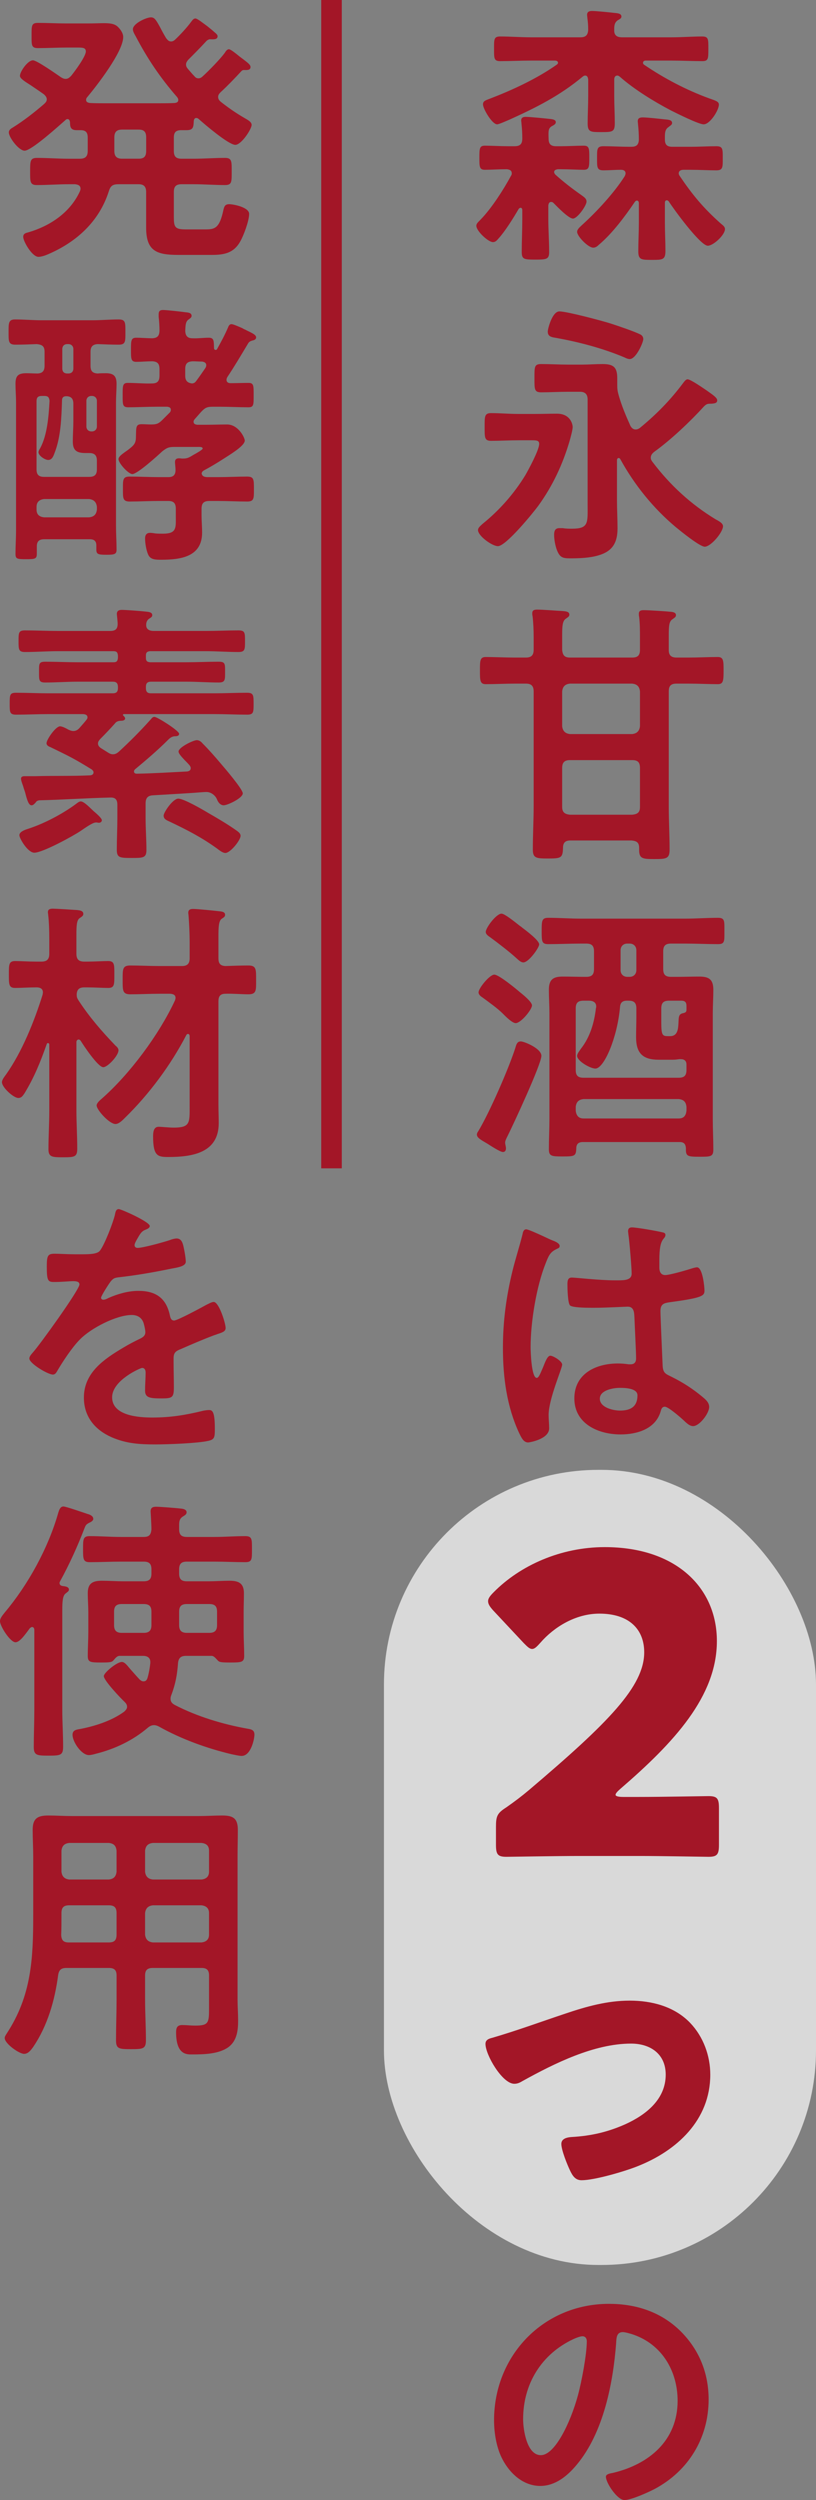 <?xml version="1.0" encoding="UTF-8"?><svg id="_レイヤー_2" xmlns="http://www.w3.org/2000/svg" width="119.041" height="364.323" viewBox="0 0 119.041 364.323"><rect x="0" y="0" width="119.041" height="364.323" fill="#808080" stroke="none"/><g id="rayout"><rect x="56.011" y="214.195" width="63.03" height="115.869" rx="31.282" ry="31.282" fill="#fff" opacity=".7"/><path d="M72.721,34.759c-.242.283-.444.525-.808.525-.687,0-2.423-1.616-2.423-2.383,0-.364.323-.565.646-.929,1.575-1.616,3.312-4.322,4.403-6.341.081-.121.121-.202.121-.364,0-.444-.323-.566-.727-.606-1.171,0-2.423.081-3.191.081-.808,0-.808-.444-.808-1.737,0-1.333,0-1.777.808-1.777.969,0,2.181.081,3.353.081h.969c.808,0,1.131-.323,1.131-1.131s-.04-1.373-.121-2.181c0-.161-.041-.323-.041-.444,0-.404.283-.525.646-.525.606,0,3.029.242,3.716.323.283.04.687.121.687.444s-.323.444-.606.606c-.484.323-.484.646-.444,1.818,0,.767.323,1.091,1.09,1.091h.646c1.212,0,2.383-.081,3.393-.081.808,0,.808.444.808,1.737,0,1.333,0,1.777-.808,1.777-.768,0-2.101-.081-3.393-.081h-.404c-.242.04-.525.121-.525.404,0,.162.081.242.162.364,1.211,1.091,2.464,2.06,3.796,2.989.444.323.768.525.768.969,0,.565-1.333,2.464-1.979,2.464s-2.343-1.777-2.828-2.262c-.121-.121-.202-.161-.363-.161-.283,0-.363.242-.404.485v2.02c0,1.616.121,3.191.121,4.806,0,1.05-.404,1.091-2.02,1.091-1.656,0-1.979-.04-1.979-1.131,0-1.575.081-3.15.081-4.766v-1.333c0-.161-.081-.323-.242-.323-.121,0-.202.081-.283.162-.727,1.252-1.979,3.272-2.949,4.322ZM85.807,11.575c-.04-.283-.121-.565-.444-.565-.161,0-.242.081-.363.161-3.353,2.787-6.745,4.483-10.663,6.26-.404.161-1.535.687-1.817.687-.727,0-2.06-2.262-2.06-2.908,0-.525.444-.606,1.05-.848,3.271-1.252,6.826-2.908,9.693-4.927.122-.081.202-.162.202-.283,0-.242-.242-.323-.444-.323h-3.554c-1.454,0-2.949.081-4.443.081-.929,0-.889-.444-.889-1.818,0-1.333-.041-1.777.889-1.777,1.494,0,2.989.121,4.443.121h7.27c.768,0,1.091-.323,1.131-1.09,0-.606-.04-1.131-.121-1.737,0-.121-.041-.323-.041-.444,0-.485.364-.565.727-.565.606,0,2.585.202,3.272.283.323.04,1.01.04,1.01.525,0,.283-.243.363-.565.565-.485.364-.485.848-.485,1.373-.041.767.363,1.09,1.131,1.09h7.27c1.454,0,2.949-.121,4.443-.121.929,0,.889.444.889,1.818,0,1.414,0,1.777-.889,1.777-1.494,0-2.989-.081-4.443-.081h-3.796c-.202,0-.404.081-.404.323,0,.121.04.202.161.283,2.908,1.979,6.14,3.675,9.452,4.887,1.05.364,1.454.485,1.454.929,0,.808-1.292,2.868-2.222,2.868-.727,0-3.958-1.616-4.766-2.02-2.464-1.292-5.372-3.07-7.472-4.928-.121-.081-.202-.161-.363-.161-.323,0-.444.283-.444.565v2.383c0,1.333.081,2.666.081,3.999,0,1.292-.363,1.292-2.02,1.292-1.494,0-1.938,0-1.938-1.252,0-1.333.081-2.666.081-4.039v-2.383ZM87.342,35.688c-.243.242-.485.404-.808.404-.727,0-2.342-1.656-2.342-2.302,0-.404.444-.727.727-1.01,2.141-1.939,4.685-4.685,6.22-7.109.041-.121.121-.242.121-.404,0-.404-.323-.525-.687-.525-.848,0-1.696.081-2.544.081-.969,0-.929-.485-.929-1.737,0-1.333-.04-1.777.929-1.777,1.252,0,2.504.081,3.716.081h.363c.687,0,1.05-.242,1.091-1.01,0-.727-.041-1.535-.121-2.262,0-.121-.041-.323-.041-.444,0-.444.283-.565.727-.565.646,0,2.464.202,3.191.283.404.04,1.09.04,1.09.525,0,.283-.242.363-.525.606-.485.323-.525.808-.525,1.454v.323c0,.808.323,1.091,1.091,1.091h2.666c1.252,0,2.504-.081,3.756-.081.969,0,.929.444.929,1.777,0,1.252.04,1.737-.929,1.737-1.131,0-2.464-.081-3.756-.081h-1.05c-.323,0-.687.121-.687.525,0,.161.081.283.162.404,1.858,2.746,3.474,4.685,5.978,6.907.283.242.605.444.605.808,0,.848-1.696,2.423-2.504,2.423-1.091,0-5.008-5.372-5.695-6.462-.081-.081-.161-.161-.283-.161-.202,0-.283.161-.283.364v2.908c0,1.373.081,2.747.081,4.12,0,1.292-.444,1.292-1.939,1.292-1.575,0-2.02,0-2.02-1.252,0-1.414.081-2.787.081-4.16v-2.868c0-.161-.081-.364-.283-.364-.121,0-.202.081-.283.162-1.454,2.141-3.312,4.645-5.291,6.301Z" fill="#a31627"/><path d="M75.629,64.16c-1.333,0-2.666.081-3.999.081-.969,0-.929-.525-.929-2.02s-.04-2.019.929-2.019c1.333,0,2.666.121,3.999.121h2.383c1.09,0,2.181-.04,3.231-.04,2.02,0,2.302,1.616,2.302,1.939,0,.444-.323,1.575-.444,2.02-1.01,3.433-2.464,6.543-4.564,9.451-.768,1.05-4.726,5.897-5.897,5.897-.848,0-2.908-1.495-2.908-2.343,0-.364.404-.646.646-.889,2.464-1.979,4.604-4.403,6.26-7.109.485-.848,2.02-3.676,2.02-4.564,0-.485-.363-.525-1.05-.525h-1.979ZM92.714,62.585c.283,0,.404-.081.606-.202,2.464-2.02,4.483-4.079,6.382-6.624.161-.202.363-.485.605-.485.444,0,2.343,1.333,2.828,1.656.969.687,1.494,1.05,1.494,1.414,0,.444-.484.444-.808.485-.565,0-.727,0-1.131.404-1.979,2.181-4.887,4.927-7.271,6.624-.283.242-.484.485-.484.848,0,.242.121.444.283.646,2.544,3.352,5.574,6.139,9.168,8.32.444.242,1.09.565,1.09,1.01,0,.889-1.777,2.989-2.666,2.989-.727,0-3.554-2.302-4.241-2.868-3.271-2.746-6.018-6.139-8.078-9.896-.041-.081-.121-.162-.243-.162-.161,0-.242.162-.242.323v5.776c0,1.373.081,2.747.081,4.16,0,2.019-.687,3.312-2.747,3.918-1.333.404-2.868.444-4.241.444-1.09,0-1.454-.202-1.858-1.212-.242-.646-.404-1.535-.404-2.221,0-.525.121-.969.768-.969h.484c.444.081.929.081,1.374.081,2.463,0,2.262-.889,2.262-3.514v-15.308c0-.767-.364-1.131-1.131-1.131h-1.737c-1.292,0-2.585.081-3.918.081-1.01,0-.969-.485-.969-2.06,0-1.616-.041-2.06.969-2.06,1.292,0,2.625.081,3.918.081h2.06c1.009,0,1.979-.081,2.989-.081,1.575,0,2.141.444,2.141,2.06v1.01c0,.565.041.889.202,1.454.444,1.575,1.05,2.989,1.737,4.524.162.242.364.485.727.485ZM89.119,47.156c1.01.323,3.514,1.171,4.362,1.616.242.161.363.364.363.646,0,.485-1.05,2.908-1.979,2.908-.242,0-.525-.121-.768-.242-3.15-1.333-6.705-2.262-10.097-2.868-.565-.081-1.091-.202-1.091-.889,0-.404.646-2.948,1.697-2.948,1.09,0,6.26,1.373,7.512,1.777Z" fill="#a31627"/><path d="M92.229,95.824c.808,0,1.131-.323,1.131-1.131v-1.777c0-1.01,0-2.06-.121-3.029-.041-.162-.041-.283-.041-.444,0-.485.363-.525.727-.525.727,0,3.231.161,3.999.242.323.04.687.121.687.485,0,.283-.202.364-.525.606-.485.323-.525.969-.525,2.423v2.06c0,.767.364,1.09,1.131,1.09h1.737c1.454,0,2.948-.081,4.281-.081.848,0,.848.565.848,1.979,0,1.494-.041,1.979-.848,1.979-1.212,0-2.868-.081-4.281-.081h-1.737c-.808,0-1.131.323-1.131,1.131v16.802c0,2.1.122,4.16.122,6.26,0,1.333-.485,1.373-2.222,1.373-1.696,0-2.221-.04-2.221-1.333v-.283c0-.767-.323-1.01-1.091-1.091h-8.926c-.767,0-1.09.323-1.09,1.091-.041,1.454-.283,1.535-2.181,1.535-1.696,0-2.221-.04-2.221-1.292,0-2.141.121-4.241.121-6.341v-16.721c0-.808-.364-1.131-1.131-1.131h-1.575c-1.414,0-2.949.081-4.282.081-.848,0-.848-.565-.848-1.979,0-1.454,0-1.979.848-1.979,1.212,0,2.868.081,4.282.081h1.575c.767,0,1.131-.323,1.131-1.131v-1.858c0-1.01-.041-2.06-.162-3.07-.041-.121-.041-.283-.041-.404,0-.485.364-.525.727-.525.848,0,2.747.161,3.635.202.404.04,1.05.04,1.05.525,0,.283-.202.364-.525.606-.485.323-.525,1.091-.525,2.423v2.141c.081.767.363,1.09,1.131,1.09h9.088ZM82.011,105.84c.081.687.444,1.05,1.131,1.131h9.088c.687-.081,1.05-.444,1.131-1.131v-5.089c-.081-.727-.444-1.05-1.131-1.131h-9.088c-.687.081-1.05.404-1.131,1.131v5.089ZM82.011,117.594c0,.767.363,1.05,1.131,1.131h9.088c.808-.081,1.131-.363,1.131-1.131v-5.695c0-.808-.323-1.131-1.131-1.131h-9.088c-.768,0-1.131.323-1.131,1.131v5.695Z" fill="#a31627"/><path d="M78.981,153.862c0,1.212-4.12,10.057-4.928,11.673-.121.242-.363.687-.363.969,0,.242.121.565.121.848s-.121.525-.444.525c-.404,0-1.817-.929-2.262-1.212-.889-.525-1.535-.848-1.535-1.333,0-.161.081-.323.202-.485,1.616-2.666,4.443-9.128,5.412-12.157.162-.565.283-.929.808-.929.444,0,2.989,1.01,2.989,2.1ZM75.225,149.096c-.404,0-1.131-.646-1.616-1.131l-.242-.242c-.808-.808-2.02-1.656-2.949-2.343-.242-.161-.605-.404-.605-.767,0-.606,1.615-2.585,2.302-2.585.646,0,3.11,2.02,3.716,2.545.404.323,1.777,1.414,1.777,1.939,0,.606-1.615,2.585-2.383,2.585ZM76.356,140.25c-.404,0-.768-.404-1.05-.646-.969-.889-2.706-2.221-3.756-2.989-.283-.202-.687-.444-.687-.808,0-.606,1.535-2.666,2.302-2.666.444,0,1.898,1.171,2.666,1.777.121.081.242.162.323.242.525.404,2.504,1.858,2.504,2.464,0,.485-1.535,2.625-2.302,2.625ZM96.753,141.22c0,.808.323,1.131,1.131,1.131h.889c1.09,0,2.141-.04,3.231-.04,1.414,0,2.06.404,2.06,1.939,0,1.131-.081,2.262-.081,3.433v15.389c0,1.494.081,2.989.081,4.443,0,1.05-.404,1.05-1.979,1.05-1.777,0-2.06-.04-2.02-1.212-.041-.646-.283-.929-.929-.929h-14.096c-.646,0-.97.283-.97.929-.04,1.131-.242,1.171-2.02,1.171-1.575,0-1.979-.04-1.979-1.05,0-1.495.081-2.948.081-4.443v-15.348c0-1.171-.081-2.302-.081-3.433,0-1.494.606-1.939,2.02-1.939,1.091,0,2.181.04,3.271.04h.162c.808,0,1.131-.323,1.131-1.131v-2.585c0-.808-.323-1.131-1.131-1.131h-.767c-1.616,0-3.191.081-4.766.081-.969,0-.969-.404-.969-1.898s0-1.939.969-1.939c1.575,0,3.15.121,4.766.121h15.227c1.575,0,3.15-.121,4.766-.121,1.01,0,.929.485.929,1.939s.081,1.898-.929,1.898c-1.575,0-3.19-.081-4.766-.081h-2.101c-.808,0-1.131.323-1.131,1.131v2.585ZM91.462,145.824c-.646,0-.969.283-1.01.929-.404,4.524-2.343,8.967-3.595,8.967-.727,0-2.666-1.091-2.666-1.858,0-.323.404-.808.565-1.05,1.333-1.696,1.938-3.797,2.181-5.897.041-.081.041-.161.041-.242,0-.646-.525-.848-1.05-.848h-.808c-.808,0-1.131.323-1.131,1.131v8.967c0,.808.323,1.131,1.131,1.131h13.894c.808,0,1.131-.323,1.131-1.131v-.808c0-.485-.283-.767-.808-.767h-.242c-.283.04-.606.081-.929.081h-2.1c-2.302,0-3.271-.969-3.271-3.272,0-1.01.04-1.979.04-2.989v-1.212c0-.808-.323-1.131-1.131-1.131h-.242ZM83.99,161.859c.081.727.444,1.131,1.131,1.131h13.894c.727,0,1.05-.404,1.131-1.131v-.565c-.081-.727-.404-1.05-1.131-1.131h-13.894c-.687.081-1.05.404-1.131,1.131v.565ZM91.502,137.504c-.565,0-.97.404-.97.969v2.908c0,.566.404.969.97.969h.363c.565,0,.969-.404.969-.969v-2.908c0-.565-.404-.969-.969-.969h-.363ZM100.146,147.157v-.566c0-.525-.202-.767-.767-.767h-1.777c-.808,0-1.131.323-1.131,1.131v2.02c0,1.898.162,2.02,1.01,2.02h.283c1.09,0,1.171-1.05,1.212-1.898.04-.848,0-1.333.687-1.454.323-.081.484-.162.484-.485Z" fill="#a31627"/><path d="M80.597,180.759c.323.121,1.05.404,1.05.808,0,.242-.162.323-.363.404-.929.444-1.171.808-1.656,2.06-1.373,3.393-2.221,8.603-2.221,12.279,0,.646.121,4.483.889,4.483.283,0,.484-.525.888-1.454.202-.444.606-1.777,1.091-1.777.444,0,1.737.808,1.737,1.292,0,.565-1.979,5.008-1.979,7.351,0,.646.081,1.292.081,1.939,0,1.575-2.868,2.06-3.07,2.06-.687,0-1.01-.767-1.292-1.333-1.817-3.877-2.383-8.159-2.383-12.44,0-3.918.485-7.512,1.414-11.309.444-1.777,1.01-3.514,1.454-5.291.041-.283.162-.687.525-.687.283,0,1.535.565,2.585,1.05.525.242,1.01.485,1.252.566ZM96.672,179.588c.202.04.404.121.404.364,0,.364-.242.444-.444.808-.242.404-.444,1.09-.444,2.868v1.131c0,.565.242,1.05.848,1.05.687,0,3.312-.767,4.039-1.01.162-.04.444-.121.606-.121.808,0,1.09,2.787,1.09,3.393,0,.767-.283,1.05-5.049,1.696-.888.121-1.373.283-1.373,1.292,0,.808.283,6.988.323,8.038.081,1.05.484,1.131,1.373,1.575,1.616.808,2.989,1.697,4.362,2.827.484.404,1.05.848,1.05,1.535,0,.929-1.414,2.787-2.342,2.787-.444,0-.808-.323-1.131-.606-.444-.444-2.464-2.221-2.989-2.221-.404,0-.525.323-.605.646-.727,2.585-3.433,3.393-5.857,3.393-3.231,0-6.745-1.535-6.745-5.251,0-3.635,3.191-5.089,6.341-5.089.525,0,1.05.04,1.575.121h.283c.565,0,.808-.323.808-.848,0-1.01-.202-4.847-.243-6.018-.04-.404.041-1.535-.969-1.535-.323,0-3.191.162-4.806.162h-.525c-1.01,0-2.706-.041-3.069-.323-.364-.242-.404-2.544-.404-3.07s.041-1.01.646-1.01c.485,0,4.08.404,6.18.404h.646c.97,0,1.898-.081,1.898-.969,0-.848-.323-4.766-.484-5.776,0-.121-.041-.283-.041-.404,0-.364.162-.565.565-.565.687,0,3.675.525,4.483.727ZM90.412,202.246c-.929,0-2.908.323-2.908,1.575,0,1.292,1.938,1.737,2.948,1.737,1.535,0,2.544-.565,2.544-2.221,0-1.05-1.817-1.091-2.585-1.091Z" fill="#a31627"/><path d="M93.253,261.86c3.15,0,9.692-.121,10.117-.121,1.272,0,1.514.363,1.514,1.757v5.331c0,1.393-.242,1.757-1.514,1.757-.424,0-6.966-.121-10.117-.121h-8.663c-3.21,0-10.298.121-10.722.121-1.272,0-1.514-.364-1.514-1.757v-2.605c0-1.575.182-1.999,1.514-2.847,1.212-.848,2.181-1.575,3.332-2.544,11.57-9.814,16.78-15.084,16.78-20.051,0-3.332-2.181-5.634-6.542-5.634-3.453,0-6.603,1.938-8.602,4.24-.545.606-.848.909-1.211.909s-.666-.303-1.211-.848l-4.483-4.785c-.484-.545-.727-.909-.727-1.333,0-.364.242-.727.787-1.272,3.877-3.938,9.813-6.603,16.235-6.603,10.419,0,16.356,5.937,16.356,13.69,0,8.057-6.239,14.781-14.115,21.565-.484.424-.666.667-.666.848s.363.303,1.09.303h2.362Z" fill="#a31627"/><path d="M100.671,294.774c1.938,2.019,2.948,4.806,2.948,7.553,0,6.624-4.887,11.107-10.663,13.369-1.817.727-6.22,2.02-8.118,2.02-.929,0-1.333-.687-1.696-1.454-.404-.848-1.252-2.948-1.252-3.837,0-.808.888-.969,1.535-1.01,2.827-.162,5.25-.727,7.795-1.858,3.029-1.373,5.897-3.635,5.897-7.23,0-3.029-2.262-4.524-5.049-4.524-5.413,0-11.229,2.908-15.833,5.453-.404.242-.727.404-1.212.404-1.737,0-4.2-4.201-4.2-5.816,0-.606.525-.768,1.01-.889,3.595-1.05,7.108-2.343,10.623-3.514,3.11-1.05,6.139-1.898,9.411-1.898,3.231,0,6.503.848,8.805,3.231Z" fill="#a31627"/><path d="M99.297,339.726c2.707,2.706,4.08,6.099,4.08,9.936,0,5.614-2.948,10.421-7.876,13.046-.929.485-3.433,1.615-4.403,1.615-1.05,0-2.706-2.504-2.706-3.393,0-.404.606-.485,1.01-.565,5.291-1.252,9.451-4.726,9.451-10.501,0-4.322-2.262-8.199-6.462-9.653-.363-.121-1.171-.364-1.535-.364-.929,0-.929.889-.969,1.575-.444,5.897-1.858,13.086-5.735,17.731-1.333,1.616-3.11,3.11-5.332,3.11-2.464,0-4.402-1.777-5.493-3.837-.889-1.656-1.252-3.837-1.252-5.735,0-9.451,7.23-16.964,16.762-16.964,3.958,0,7.593,1.171,10.461,3.999ZM83.586,340.897c-4.604,2.181-7.271,6.503-7.271,11.632,0,1.495.525,5.251,2.585,5.251,2.02,0,4.282-4.604,5.413-8.724.525-1.939,1.292-5.937,1.292-7.876,0-.404-.202-.727-.646-.727-.323,0-1.05.283-1.373.444Z" fill="#a31627"/><path d="M6.826,14.484c0-.323-.202-.525-.404-.727-.727-.525-1.414-.969-1.938-1.333-.97-.606-1.575-1.01-1.575-1.373,0-.606,1.131-2.262,1.898-2.262.565,0,3.433,2.019,4.08,2.464.202.121.404.242.687.242.364,0,.565-.202.808-.444.525-.646,2.141-2.827,2.141-3.554,0-.525-.444-.566-1.091-.566h-1.777c-1.374,0-2.747.081-4.12.081-.969,0-.929-.444-.929-1.818,0-1.414-.041-1.858.929-1.858,1.374,0,2.747.081,4.12.081h3.15c.969,0,1.737-.04,2.342-.04.889,0,1.454.081,1.898.404.444.364.929,1.01.929,1.616,0,2.141-3.837,7.068-5.251,8.765-.121.121-.162.242-.162.404,0,.323.283.404.565.444.727.04,1.414.04,2.141.04h7.916c.768,0,1.535,0,2.302-.04.283-.04.525-.121.525-.444,0-.162-.081-.283-.162-.404-2.464-2.827-4.322-5.574-6.059-8.886-.162-.283-.404-.687-.404-1.01,0-.848,1.979-1.737,2.625-1.737.525,0,.727.323,1.373,1.495.202.404.485.929.848,1.535.202.242.364.485.727.485.242,0,.444-.121.646-.323.646-.606,1.696-1.737,2.221-2.464.202-.242.364-.565.687-.565.283,0,1.171.727,1.737,1.131.202.162.444.364.646.525.484.444.848.646.848.929,0,.565-.727.444-1.171.444-.162.04-.323.121-.444.242-1.01,1.09-1.616,1.696-2.666,2.746-.162.202-.323.404-.323.687,0,.242.081.404.242.606.323.364.606.727.969,1.091.162.202.323.323.606.323.243,0,.444-.121.646-.323.848-.767,2.544-2.504,3.19-3.393.122-.202.323-.525.606-.525.243,0,1.05.646,1.535,1.05.202.162.444.323.646.485.565.444.969.727.969,1.05,0,.525-.605.444-.969.444-.202,0-.283.081-.404.202-.969,1.05-1.939,2.06-2.989,3.029-.202.202-.364.404-.364.687,0,.323.162.525.404.727,1.131.889,2.181,1.616,3.433,2.343.485.283,1.05.565,1.05,1.01,0,.606-1.494,2.908-2.383,2.908-.969,0-4.524-3.029-5.372-3.797-.121-.081-.202-.121-.323-.121-.242,0-.323.202-.363.404-.041.889-.041,1.373-1.05,1.373h-.767c-.808,0-1.091.323-1.091,1.091v1.939c0,.808.323,1.131,1.131,1.131h1.737c1.535,0,3.07-.121,4.604-.121,1.01,0,.969.525.969,1.979,0,1.494.041,1.979-.969,1.979-1.535,0-3.069-.121-4.604-.121h-1.737c-.808,0-1.131.323-1.131,1.131v3.635c0,1.495.162,1.818,1.737,1.818h2.868c1.374,0,2.06-.161,2.625-2.827.121-.525.242-.848.848-.848s2.908.444,2.908,1.414c0,1.01-.808,3.191-1.333,4.079-.929,1.616-2.302,1.898-4.08,1.898h-4.927c-3.11,0-4.686-.525-4.686-3.958v-5.21c0-.767-.323-1.131-1.09-1.131h-2.949c-.848,0-1.171.242-1.414,1.05-1.414,4.402-4.726,7.391-8.886,9.168-.363.162-.969.364-1.373.364-.929,0-2.222-2.262-2.222-2.908,0-.444.323-.565.687-.646,3.231-.929,6.18-2.908,7.594-6.018.04-.121.081-.202.081-.364,0-.485-.404-.606-.808-.646h-.929c-1.535,0-3.11.121-4.645.121-1.01,0-.969-.525-.969-1.979,0-1.535,0-1.979,1.01-1.979,1.535,0,3.07.121,4.604.121h1.656c.767,0,1.131-.323,1.131-1.131v-1.939c0-.767-.283-1.091-1.05-1.091h-.565c-.889,0-.969-.485-.969-1.171-.041-.242-.121-.444-.364-.444-.162,0-.242.081-.323.162-.929.808-4.927,4.443-5.937,4.443-.848,0-2.302-1.939-2.302-2.666,0-.364.323-.565.606-.727,1.615-1.01,3.11-2.181,4.564-3.433.202-.202.363-.364.363-.646ZM17.812,18.886c-.768,0-1.131.323-1.131,1.131v1.979c0,.767.323,1.131,1.131,1.131h2.423c.768,0,1.09-.323,1.09-1.131v-1.979c0-.808-.323-1.131-1.09-1.131h-2.423Z" fill="#a31627"/><path d="M15.429,54.387c1.091,0,1.575.364,1.575,1.535,0,.889-.081,1.818-.081,2.706v18.014c0,1.171.081,2.302.081,3.474,0,.646-.323.727-1.454.727-1.252,0-1.495-.081-1.495-.767v-.606c0-.606-.323-.889-.929-.889h-6.664c-.727,0-1.091.283-1.091,1.05v1.091c0,.727-.283.767-1.575.767s-1.535-.04-1.535-.767c0-1.131.081-2.302.081-3.433v-18.66c0-.889-.081-1.777-.081-2.706,0-1.171.404-1.535,1.575-1.535.565,0,1.091.04,1.656.04.727-.04,1.01-.404,1.01-1.131v-2.02c0-.808-.323-1.05-1.131-1.131-1.05.04-2.1.081-3.15.081-1.01,0-.969-.525-.969-1.818,0-1.252-.041-1.858.929-1.858,1.333,0,2.625.121,3.917.121h7.351c1.292,0,2.585-.121,3.877-.121,1.01,0,.969.485.969,1.858,0,1.333.041,1.818-.969,1.818-.969,0-2.06-.04-3.069-.081-.768.04-1.05.404-1.05,1.131v2.02c0,.767.283,1.091,1.05,1.131.363-.04.767-.04,1.171-.04ZM9.047,58.345c-.081,2.504-.162,5.332-1.091,7.674-.161.444-.363,1.01-.929,1.01-.444,0-1.414-.606-1.414-1.131,0-.161.121-.404.242-.565,1.05-1.939,1.252-4.726,1.373-6.907-.04-.525-.242-.727-.727-.727h-.404c-.565,0-.767.242-.767.767v9.936c0,.767.323,1.091,1.09,1.091h6.583c.808,0,1.131-.323,1.131-1.091v-1.292c0-.727-.323-1.09-1.09-1.09h-.525c-1.292,0-1.898-.323-1.898-1.696,0-.969.081-1.939.081-2.908v-2.585c0-.687-.283-1.091-1.05-1.091-.404,0-.606.202-.606.606ZM13.005,75.39c.687-.081,1.05-.404,1.131-1.131v-.404c-.081-.687-.444-1.05-1.131-1.131h-6.583c-.687.081-1.09.444-1.09,1.131v.404c0,.727.404,1.05,1.09,1.131h6.583ZM9.088,53.781c.04.404.242.606.646.646h.323c.363-.04.606-.242.646-.646v-2.989c-.04-.364-.283-.606-.646-.646h-.323c-.404.04-.606.283-.646.646v2.989ZM13.49,62.869c.363-.04.606-.283.646-.646v-3.877c-.04-.363-.283-.606-.646-.646h-.242c-.364.04-.606.283-.646.646v3.877c.041.364.283.606.646.646h.242ZM30.535,73.006c-.808,0-1.131.323-1.131,1.131v.969c0,.848.081,1.656.081,2.504,0,3.554-3.151,3.958-5.978,3.958-.808,0-1.575,0-1.898-.767-.283-.646-.444-1.656-.444-2.343,0-.485.202-.808.727-.808.202,0,.525.04.727.081.323.04.848.04,1.171.04,2.02,0,1.858-.889,1.858-2.504v-1.131c0-.808-.323-1.131-1.09-1.131h-1.374c-1.414,0-2.827.081-4.281.081-1.01,0-.969-.525-.969-1.818,0-1.333-.041-1.818.969-1.818,1.454,0,2.868.081,4.281.081h1.374c.687,0,1.05-.283,1.05-1.05,0-.323-.081-.969-.081-1.131,0-.444.242-.565.606-.565.162,0,.323.04.485.04.484,0,.727-.04,1.171-.283.081-.04.202-.121.404-.242.525-.283,1.373-.767,1.373-.929,0-.283-.444-.242-.808-.242h-3.231c-.889,0-1.131.081-1.858.646-.687.646-3.635,3.312-4.362,3.312-.565,0-2.02-1.575-2.02-2.181,0-.323.404-.646.97-1.05.242-.161.525-.364.808-.606.646-.525.768-.889.768-1.656.04-1.333-.041-1.777.848-1.777.444,0,.889.04,1.333.04.767,0,1.09-.081,1.656-.646l1.131-1.131c.081-.121.121-.202.121-.364,0-.323-.242-.404-.525-.444h-1.575c-1.373,0-2.747.081-4.12.081-.848,0-.808-.444-.808-1.777,0-1.252-.04-1.777.727-1.777,1.171,0,2.383.121,3.554.081.768,0,1.091-.323,1.091-1.131v-.969c0-.767-.283-1.09-1.05-1.131-.767,0-1.575.081-2.343.081s-.767-.444-.767-1.737c0-1.333,0-1.777.767-1.777.727,0,1.616.081,2.343.081.768-.04,1.01-.363,1.05-1.05,0-.687-.041-1.414-.121-2.06v-.404c0-.485.242-.606.646-.606.525,0,2.666.242,3.231.323.323.04.929.04.929.525,0,.242-.202.364-.484.566-.404.323-.404.808-.444,1.656.04.687.323,1.05,1.05,1.05.808.04,1.575-.081,2.383-.081s.727.525.767,1.535c0,.121.081.242.243.242.081,0,.162-.04.202-.121.606-1.091,1.131-2.06,1.616-3.191.081-.242.242-.444.485-.444s.969.323,1.535.565c.202.121.363.202.485.242.202.121.404.202.565.283.646.323,1.01.525,1.01.848,0,.283-.283.404-.525.444-.404.121-.525.202-.727.566-.969,1.616-1.898,3.191-2.948,4.766-.081.161-.121.242-.121.404,0,.363.283.485.606.485.848,0,1.736-.04,2.625-.04.768,0,.727.485.727,1.777,0,1.373.041,1.777-.767,1.777-1.374,0-2.747-.081-4.16-.081h-1.01c-.849,0-1.131.121-1.737.767l-.929,1.05c-.081.121-.162.202-.162.364,0,.323.243.404.525.444h1.414c.969,0,1.938-.04,2.948-.04,1.656,0,2.585,1.939,2.585,2.343,0,.808-2.383,2.181-3.11,2.666-1.01.646-1.817,1.131-2.868,1.696-.202.121-.242.202-.323.404.081.444.364.525.768.565h1.616c1.414,0,2.827-.081,4.241-.081,1.01,0,1.01.404,1.01,1.818,0,1.333.041,1.818-.969,1.818-1.454,0-2.868-.081-4.281-.081h-1.252ZM30.09,53.215c0-.364-.323-.485-.605-.525-.485,0-.929-.04-1.374-.04-.808.04-1.09.364-1.09,1.131v.969c0,.687.283,1.05,1.01,1.131.283-.04.404-.121.565-.323.484-.646.929-1.292,1.373-1.939.081-.161.121-.242.121-.404Z" fill="#a31627"/><path d="M7.351,108.87c-.243-.081-.565-.242-.565-.565,0-.525,1.333-2.464,1.979-2.464.323,0,.929.323,1.211.485.283.121.444.202.727.202.404,0,.687-.202.929-.485.323-.364.646-.727.969-1.131.081-.121.162-.202.162-.364,0-.364-.283-.444-.606-.485h-5.049c-1.575,0-3.19.081-4.766.081-.929,0-.929-.364-.929-1.575,0-1.292,0-1.616.929-1.616,1.615,0,3.19.081,4.766.081h9.33c.525,0,.768-.202.768-.767v-.121c0-.565-.202-.808-.768-.808h-5.089c-1.575,0-3.15.121-4.766.121-.929,0-.889-.364-.889-1.535,0-1.212-.041-1.495.929-1.495,1.575,0,3.15.081,4.726.081h5.21c.484,0,.605-.202.646-.646v-.323c-.041-.444-.162-.646-.646-.646h-8.159c-1.575,0-3.15.121-4.766.121-.929,0-.929-.404-.929-1.575,0-1.212,0-1.575.929-1.575,1.615,0,3.19.081,4.766.081h7.674c.768,0,1.09-.283,1.09-1.05,0-.364-.121-1.333-.121-1.414,0-.485.323-.606.727-.606.565,0,2.747.161,3.433.242.323.04,1.01.04,1.01.525,0,.283-.242.363-.525.565-.283.242-.364.525-.364.889,0,.646.525.848,1.091.848h7.593c1.575,0,3.191-.081,4.766-.081.969,0,.969.323.969,1.575,0,1.212,0,1.575-.969,1.575-1.575,0-3.191-.121-4.766-.121h-8.119c-.444.04-.605.202-.605.646v.323c0,.444.162.606.605.646h5.251c1.616,0,3.191-.081,4.766-.081.969,0,.929.323.929,1.495,0,1.131.041,1.535-.929,1.535-1.575,0-3.15-.121-4.766-.121h-5.089c-.565,0-.767.242-.767.767v.162c0,.525.202.767.727.767h9.249c1.616,0,3.191-.081,4.766-.081.969,0,.969.364.969,1.616,0,1.212,0,1.575-.929,1.575-1.616,0-3.191-.081-4.807-.081h-13.167c-.081,0-.162.04-.162.121,0,.04.041.081.081.121.122.121.243.242.243.404,0,.242-.323.323-.525.323-.646,0-.848.242-.969.404-.687.767-1.414,1.535-2.141,2.262-.162.202-.323.363-.323.646,0,.323.202.525.444.687l.969.606c.243.161.485.283.768.283.404,0,.646-.202.889-.404,1.575-1.454,3.07-2.948,4.483-4.524.283-.283.363-.525.687-.525.404,0,3.595,2.019,3.595,2.464,0,.364-.444.364-.687.364-.364.04-.646.242-.889.485-1.535,1.535-3.191,2.948-4.847,4.322-.122.121-.162.202-.162.323,0,.242.202.323.404.323,2.423-.04,4.887-.202,7.351-.323.283-.04.525-.161.525-.485,0-.161-.081-.283-.162-.404-.242-.283-.484-.525-.727-.767-.525-.565-.889-.969-.889-1.252,0-.606,2.141-1.656,2.666-1.656.363,0,.646.242.848.485.929.929,1.817,1.939,2.666,2.948.525.606,3.191,3.716,3.191,4.322,0,.687-2.221,1.737-2.787,1.737-.404,0-.768-.323-.97-.848-.242-.606-.888-1.09-1.535-1.09-.485,0-1.696.121-2.464.161-2.504.162-2.827.162-5.372.323-.768.04-1.05.444-1.05,1.171v2.181c0,1.535.121,3.07.121,4.645,0,1.131-.525,1.131-2.141,1.131-1.777,0-2.181-.04-2.181-1.212,0-1.535.081-3.07.081-4.564v-1.979c0-.727-.283-1.091-1.05-1.05-3.474.081-6.907.323-10.38.404-.283.081-.323.081-.525.364-.162.161-.323.364-.565.364-.404,0-.646-.727-.929-1.858-.081-.283-.202-.566-.283-.889-.081-.242-.323-.848-.323-1.131s.243-.364.485-.364h1.575c2.625-.081,5.291,0,7.957-.121.283,0,.565-.121.565-.444,0-.162-.121-.283-.243-.404-2.625-1.616-3.312-1.939-6.058-3.272ZM14.459,119.897c-.121,0-.202,0-.283-.04h-.202c-.485,0-1.697.889-2.181,1.212-1.131.767-5.574,3.191-6.786,3.191-.969,0-2.181-2.1-2.181-2.545,0-.485.727-.767,1.252-.929,2.868-.929,5.655-2.585,7.23-3.797.121-.081.283-.202.485-.202.484,0,1.454,1.05,1.858,1.414.283.242,1.211,1.01,1.211,1.333,0,.202-.202.364-.404.364ZM32.877,124.299c-.404,0-.889-.404-1.212-.646-2.302-1.656-4.362-2.706-6.907-3.918-.444-.202-.888-.363-.888-.889,0-.444,1.333-2.464,2.141-2.464s3.514,1.575,4.322,2.06c1.414.808,2.989,1.737,4.281,2.666.202.162.484.364.484.687,0,.646-1.494,2.504-2.221,2.504Z" fill="#a31627"/><path d="M16.843,152.368c.202.162.444.404.444.687,0,.767-1.575,2.464-2.221,2.464-.768,0-2.868-3.151-3.312-3.877-.081-.081-.162-.162-.283-.162-.202,0-.323.202-.323.364v9.976c0,1.858.121,3.716.121,5.574,0,1.212-.404,1.252-2.1,1.252-1.575,0-2.1-.041-2.1-1.171,0-1.858.121-3.756.121-5.655v-9.613c0-.121-.081-.202-.202-.202-.041,0-.121,0-.162.121-.929,2.625-1.817,4.847-3.271,7.23-.242.323-.404.646-.889.646-.687,0-2.383-1.535-2.383-2.302,0-.364.404-.848.606-1.131,2.342-3.312,4.12-7.755,5.332-11.632,0-.121.04-.202.04-.323,0-.525-.404-.727-.889-.727h-.121c-1.09,0-2.262.081-3.029.081-.929,0-.929-.485-.929-1.979,0-1.454,0-1.939.929-1.939.727,0,1.898.081,3.029.081h.808c.767,0,1.131-.323,1.131-1.131v-2.181c0-1.212-.041-2.504-.162-3.514,0-.121-.041-.242-.041-.364,0-.444.323-.525.727-.525.444,0,2.989.162,3.554.202.323.04.889.081.889.565,0,.283-.242.404-.525.606-.444.283-.485,1.09-.485,2.464v2.747c0,.808.364,1.131,1.131,1.131h.444c1.131,0,2.302-.081,3.07-.081.929,0,.889.566.889,1.939,0,1.454.04,1.979-.889,1.979-.808,0-1.939-.081-3.07-.081h-.444c-.687,0-1.05.283-1.09,1.01,0,.363.041.525.242.848,1.575,2.423,3.393,4.524,5.413,6.624ZM23.265,144.815c-1.414,0-2.827.081-4.241.081-1.171,0-1.131-.566-1.131-2.1,0-1.575-.04-2.1,1.131-2.1,1.414,0,2.828.081,4.241.081h3.271c.808,0,1.131-.364,1.131-1.131v-2.343c0-1.333-.081-2.827-.162-3.877,0-.121-.04-.283-.04-.404,0-.485.323-.565.727-.565.605,0,2.989.242,3.675.323.323.04.969.04.969.525,0,.283-.162.364-.525.606-.404.323-.444,1.212-.444,2.504v3.231c0,.727.242,1.09,1.01,1.131,1.09-.04,2.302-.081,3.353-.081,1.171,0,1.131.566,1.131,2.1,0,1.494.081,2.1-1.131,2.1-.97,0-2.302-.121-3.353-.081-.768,0-1.01.404-1.01,1.09v15.066c0,.888.041,1.817.041,2.706,0,4.322-3.837,4.927-7.351,4.927-1.535,0-2.222-.121-2.222-2.989,0-.565.041-1.414.808-1.414.484,0,1.414.121,2.221.121,2.383,0,2.302-.727,2.302-3.029v-10.299c0-.162-.081-.323-.242-.323-.121,0-.202.081-.242.161-2.262,4.362-5.413,8.603-8.926,12.036-.323.323-.889.929-1.414.929-.889,0-2.747-2.06-2.747-2.706,0-.323.444-.727.687-.929,4.12-3.595,8.441-9.411,10.744-14.379.041-.121.081-.242.081-.364,0-.485-.404-.565-.768-.606h-1.575Z" fill="#a31627"/><path d="M21.851,178.659c0,.242-.283.404-.485.485-.646.242-.808.444-1.333,1.373-.121.202-.404.687-.404.929,0,.283.202.404.444.404.808,0,3.837-.848,4.685-1.131.283-.121.727-.242,1.01-.242.687,0,.889.646,1.01,1.212.122.525.323,1.616.323,2.181,0,.687-1.292.848-2.141,1.01-2.544.525-5.089.969-7.634,1.252-.646.081-.808.162-1.211.646-.243.323-1.374,2.06-1.374,2.343,0,.161.162.283.323.283.242,0,.525-.121.727-.242,1.373-.606,2.908-1.05,4.402-1.05,2.585,0,4.08,1.09,4.604,3.635.081.364.202.687.606.687.485,0,4.08-1.939,4.726-2.302.283-.121.727-.404,1.05-.404.767,0,1.737,3.11,1.737,3.797,0,.485-.444.646-1.212.889-.162.081-.363.121-.565.202-1.616.606-3.191,1.292-4.766,1.979-.727.283-1.05.525-1.05,1.333v.525c0,1.252.041,2.464.041,3.716,0,1.454-.202,1.615-1.737,1.615-1.737,0-2.464-.081-2.464-1.131,0-.888.081-1.777.081-2.625,0-.364-.121-.687-.525-.687-.202,0-4.362,1.777-4.362,4.281,0,2.706,3.918,2.948,5.856,2.948,2.706,0,4.887-.364,7.513-1.01.242-.041.525-.081.808-.081.525,0,.808.444.808,2.747,0,1.212-.041,1.535-.929,1.737-1.535.364-6.018.525-7.755.525-2.302,0-4.241-.121-6.381-1.05-2.464-1.091-4.039-3.029-4.039-5.776,0-3.635,2.948-5.614,5.735-7.27.808-.485,1.656-.929,2.504-1.333.404-.202.727-.444.727-.929,0-.283-.121-.848-.202-1.131-.202-.889-.849-1.373-1.777-1.373-2.262,0-5.978,1.939-7.553,3.554-1.171,1.171-2.545,3.272-3.393,4.726-.121.202-.283.404-.565.404-.727,0-3.433-1.616-3.433-2.343,0-.323.323-.646.525-.888.929-1.01,6.786-9.128,6.786-9.896,0-.364-.323-.485-.889-.485-.646,0-1.575.121-2.827.121-.889,0-1.05-.202-1.05-2.262,0-1.615.162-1.858,1.171-1.858.687,0,1.737.081,2.908.081h1.171c1.05,0,2.141-.041,2.504-.525.687-.888,1.898-4.039,2.181-5.21.081-.444.162-.848.565-.848.364,0,4.524,1.858,4.524,2.464Z" fill="#a31627"/><path d="M13.086,221.874c-.485.242-.565.323-.768.848-1.01,2.625-2.181,5.21-3.554,7.715-.041.081-.081.161-.081.242,0,.283.202.404.444.444.323.041.929.081.929.525,0,.242-.202.323-.485.565-.444.323-.484,1.252-.484,2.504v14.46c0,1.777.121,3.554.121,5.372,0,1.252-.404,1.292-2.141,1.292-1.656,0-2.141-.041-2.141-1.252,0-1.817.081-3.595.081-5.412v-11.673c0-.162-.081-.404-.323-.404-.121,0-.202.081-.323.162-.605.808-1.454,2.06-2.1,2.06-.768,0-2.262-2.343-2.262-3.07,0-.444.363-.848.646-1.212,3.474-4.12,6.422-9.492,7.876-14.662.121-.364.283-.848.727-.848.364,0,2.908.888,3.514,1.09.323.081.848.283.848.727,0,.242-.323.444-.525.525ZM35.26,255.882c-.363,0-1.05-.161-1.454-.242-3.595-.848-7.391-2.221-10.623-4.039-.242-.121-.444-.202-.727-.202-.363,0-.646.161-.929.404-2.141,1.818-4.766,3.07-7.513,3.756-.283.081-.727.202-1.05.202-1.091,0-2.383-1.939-2.383-2.948,0-.565.364-.727.848-.808,2.262-.404,4.847-1.212,6.705-2.585.202-.202.404-.404.404-.687,0-.323-.162-.525-.364-.727-.565-.525-3.029-3.11-3.029-3.756,0-.485,1.898-2.06,2.625-2.06.364,0,.646.323,1.212,1.01.363.404.808.929,1.414,1.575.202.162.323.242.565.242.323,0,.485-.242.565-.525.202-.687.323-1.414.404-2.141v-.162c0-.646-.484-.889-1.05-.889h-3.433c-.363,0-.605.323-.888.646-.243.283-.485.323-1.818.323-1.575,0-1.938-.041-1.938-.969,0-1.131.081-2.302.081-3.473v-2.908c0-.888-.081-1.817-.081-2.747,0-1.454.727-1.817,2.06-1.817,1.05,0,2.101.081,3.11.081h2.989c.808,0,1.131-.323,1.131-1.131v-.606c0-.808-.323-1.131-1.131-1.131h-3.312c-1.535,0-3.029.081-4.564.081-.97,0-.97-.485-.97-1.898,0-1.454,0-1.898.97-1.898,1.535,0,3.029.121,4.564.121h3.312c.808,0,1.05-.323,1.131-1.091,0-.767-.121-2.504-.121-2.625,0-.565.323-.687.808-.687.565,0,3.15.202,3.756.283.283.04.687.162.687.525,0,.323-.283.444-.525.606-.525.323-.565.727-.565,1.333v.525c0,.808.323,1.131,1.131,1.131h3.999c1.495,0,3.029-.121,4.524-.121,1.01,0,.969.485.969,1.898,0,1.454.041,1.898-.969,1.898-1.535,0-3.029-.081-4.524-.081h-3.999c-.808,0-1.131.323-1.131,1.131v.606c0,.808.323,1.131,1.131,1.131h3.15c1.01,0,2.06-.081,3.07-.081,1.333,0,2.1.364,2.1,1.817,0,.929-.041,1.858-.041,2.747v2.908c0,1.171.081,2.343.081,3.473,0,.929-.404.969-1.979.969-1.414,0-1.656-.041-1.898-.323-.243-.242-.525-.646-.889-.646h-3.716c-.727,0-1.091.283-1.171,1.05-.121,1.696-.363,3.029-.969,4.645-.081.202-.121.323-.121.565,0,.444.242.687.605.889,3.272,1.696,7.028,2.827,10.663,3.473.525.081.969.202.969.848,0,.687-.525,3.11-1.858,3.11ZM22.093,234.88c0-.808-.323-1.131-1.131-1.131h-3.191c-.808,0-1.131.323-1.131,1.131v1.939c0,.767.323,1.131,1.131,1.131h3.191c.808,0,1.131-.364,1.131-1.131v-1.939ZM31.666,234.88c0-.808-.323-1.131-1.131-1.131h-3.271c-.808,0-1.131.323-1.131,1.131v1.939c0,.767.323,1.131,1.131,1.131h3.271c.808,0,1.131-.364,1.131-1.131v-1.939Z" fill="#a31627"/><path d="M9.734,286.778c-.768,0-1.131.242-1.252,1.05-.485,3.675-1.535,7.351-3.635,10.461-.323.444-.727,1.01-1.333,1.01-.727,0-2.827-1.494-2.827-2.302,0-.242.162-.444.283-.646,3.635-5.533,3.877-10.946,3.877-17.327v-8.522c0-1.292-.081-2.545-.081-3.837,0-1.615.646-2.1,2.262-2.1,1.171,0,2.302.081,3.474.081h18.458c1.171,0,2.343-.081,3.474-.081,1.616,0,2.262.444,2.262,2.1,0,1.292-.04,2.545-.04,3.837v20.882c0,1.01.081,2.06.081,3.07,0,1.414-.162,2.908-1.373,3.837-1.414,1.05-3.635,1.091-5.332,1.091-.727,0-2.343.121-2.343-3.231,0-.646.162-1.05.889-1.05.646,0,1.252.081,1.898.081,1.938,0,2.019-.404,2.019-2.423v-4.887c0-.767-.323-1.091-1.09-1.091h-7.108c-.808,0-1.131.323-1.131,1.091v3.514c0,1.979.122,3.958.122,5.937,0,1.252-.444,1.292-2.181,1.292s-2.181-.04-2.181-1.292c0-1.979.081-3.958.081-5.937v-3.514c0-.767-.323-1.091-1.131-1.091h-6.139ZM10.098,277.65c-.808,0-1.131.323-1.131,1.131v.485c0,.888,0,1.818-.04,2.706.04.767.323,1.091,1.09,1.091h5.856c.808,0,1.131-.323,1.131-1.131v-3.15c0-.808-.323-1.131-1.131-1.131h-5.775ZM17.004,269.693c-.081-.727-.404-1.05-1.131-1.131h-5.775c-.687.081-1.05.404-1.131,1.131v3.07c.081.687.444,1.05,1.131,1.131h5.775c.727-.081,1.05-.444,1.131-1.131v-3.07ZM29.404,273.894c.687-.081,1.09-.444,1.09-1.131v-3.07c0-.727-.404-1.05-1.09-1.131h-7.108c-.687.081-1.05.404-1.131,1.131v3.07c.081.687.444,1.05,1.131,1.131h7.108ZM21.164,281.932c.081.687.444,1.05,1.131,1.131h7.108c.687-.081,1.09-.444,1.09-1.131v-3.15c0-.687-.404-1.05-1.09-1.131h-7.108c-.687.081-1.05.444-1.131,1.131v3.15Z" fill="#a31627"/><line x1="48.362" x2="48.362" y2="170.256" fill="none" stroke="#a31627" stroke-miterlimit="10" stroke-width="3"/></g></svg>